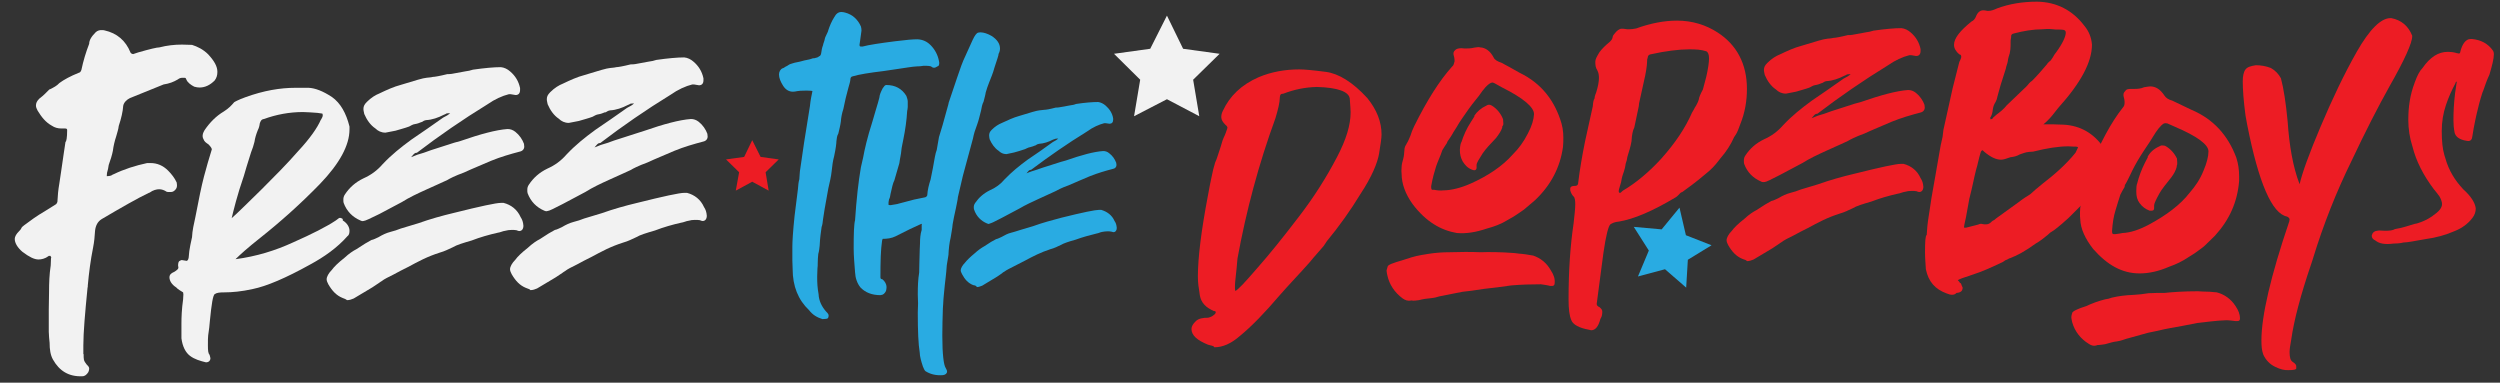 <?xml version="1.0" encoding="utf-8"?>
<!-- Generator: Adobe Illustrator 25.3.1, SVG Export Plug-In . SVG Version: 6.00 Build 0)  -->
<svg version="1.1" id="Слой_1" xmlns="http://www.w3.org/2000/svg" xmlns:xlink="http://www.w3.org/1999/xlink" x="0px" y="0px"
	 viewBox="0 0 897 137.3" style="enable-background:new 0 0 897 137.3;" xml:space="preserve">
<rect x="0" y="0" width="897" height="137.3" fill="#333333" stroke="none"/>
<style type="text/css">
	.st0{display:none;fill:#FFFFFF;stroke:#000000;stroke-miterlimit:10;}
	.st1{display:none;}
	.st2{display:inline;fill:#263654;stroke:#FFFFFF;stroke-width:2;stroke-miterlimit:10;}
	.st3{fill:#F2F2F2;}
	.st4{fill:#29ABE2;}
	.st5{fill:#ED1C24;}
</style>
<path class="st0" d="M545.8,281.6"/>
<path class="st0" d="M485.8,479.6"/>
<g class="st1">
	<path class="st2" d="M1005.6,78.2h-14v-8.4h37.7v8.4h-14v38h-9.8v-38H1005.6z"/>
	<path class="st2" d="M1035.4,69.9h9.7v17.9h18.4V69.9h9.7v46.4h-9.7V96.8H1045v19.5h-9.7L1035.4,69.9L1035.4,69.9z"/>
	<path class="st2" d="M1082.6,69.9h31.7v8.3h-22v10.1h20.7v8.3h-20.7V108h23.3l-1,8.3h-32V69.9z"/>
	<path class="st2" d="M1122.5,69.9h11.6l11.6,34.6l11.9-34.6h11.3v46.4h-8.9v-31l-10.6,30.9h-7.5l-10.7-30.9v30.9h-8.7L1122.5,69.9
		L1122.5,69.9z"/>
	<path class="st2" d="M1178.4,69.9h31.7v8.3h-22v10.1h20.7v8.3h-20.7V108h23.3l-1,8.3h-32V69.9z"/>
</g>
<path class="st3" d="M19,129c-0.9-1.6-1.2-3.6-1.2-6c-0.1-1.2-0.3-2.7-0.3-4v-7.9l0.1-6.3c0-3.1,0.1-6.3,0.6-9.6l0.1-2.5l0.1-0.3
	l-0.3-0.6c-0.6,0-0.7,0-0.7,0.1c-1.2,0.9-2.5,1.2-3.6,1.2c-1.5,0-3.3-0.9-5.7-2.7H8.1c-1.9-1.6-2.8-3.3-2.8-4.6c0-1,0.6-1.9,1.5-2.8
	c0.3-0.3,0.7-0.7,0.9-1.2c0.1-0.3,0.6-0.7,1-1c2.4-1.8,4.6-3.4,7.2-4.9l4-2.5c0.3-0.1,0.6-0.6,0.7-1c0.1-2.2,0.3-4.3,0.7-6.6
	c0.3-2.2,0.9-5.8,1.6-10.9l0.6-4c0.3,0,0.6-1.5,0.6-4.2v0c0-0.3-0.1-0.6-0.7-0.6L22,46.1c-1.2,0-2.4-0.3-3.4-1
	c-2.2-1.2-3.7-3.1-5.1-5.4c-0.3-0.6-0.6-1.2-0.6-1.8c0-0.9,0.3-1.6,1.2-2.5c1.6-1.2,2.7-2.4,3.6-3.3l0.3-0.1
	c1.2-0.6,2.4-1.2,3.3-2.2c1.6-1.2,4-2.5,7-3.7c0.6-0.1,0.7-0.6,0.9-1c0.7-3.3,1.6-6.3,2.8-9.4c0-1.2,0.7-2.5,2.4-4.2
	c0.7-0.6,1.5-0.7,1.9-0.7c0.6,0,0.9,0,1.2,0.1c4.5,1,7.6,3.7,9.3,7.9c0.1,0.3,0.6,0.6,1,0.6l1.8-0.6c4.2-1.2,6.7-1.8,7.6-1.8
	c2.7-0.7,5.4-1,8.1-1l3.6,0.1c1.9,0.6,4,1.6,5.8,3.4c2.2,2.4,3.3,4.3,3.3,6.3c0,1.2-0.3,2.2-1,3.1c-1.6,1.6-3.4,2.5-5.4,2.5
	c-0.6,0-1.2-0.1-1.9-0.3c-1.2-0.6-2.4-1.5-2.8-2.5c-0.1-0.1-0.1-0.3-0.3-0.6c-0.1-0.1-0.6-0.1-1-0.1c-0.6,0-1.2,0.1-1.8,0.6
	c-1.5,0.9-3.1,1.5-5.1,1.8l-12.1,4.9c-1.2,0.6-2.2,1.6-2.4,2.8c-0.1,1.9-0.7,4.5-1.6,7.2c-0.1,1.2-0.6,2.5-0.9,3.7
	c-0.6,1.8-1,3.6-1.2,5.2c-0.3,1.6-0.9,3.4-1.5,5.1c-0.1,0.9-0.3,1.8-0.6,2.8l-0.1,1.2c0.9,0,1.6-0.1,2.2-0.6l0.3-0.1
	c3.7-1.8,7.8-3.1,12-4h1.2c2.4,0,4.5,0.9,6.3,2.7c1.2,1.2,2.4,2.7,3.1,4.3l0.1,0.9c0,0.7-0.1,1.2-0.7,1.8c-0.6,0.6-1,0.7-1.8,0.7
	c-0.6,0-1,0-1.2-0.1c-0.9-0.6-1.8-0.9-2.7-0.9c-0.9,0-2.2,0.3-3.4,1.2l-0.3,0.1c-4,1.9-9.6,5.1-16.9,9.4c-1.5,0.9-2.2,2.4-2.4,4.2
	c-0.1,1.9-0.3,4-0.7,6c-0.9,4.5-1.5,9.1-1.9,13.6c0,0.3,0,0.7-0.1,0.9c-0.9,9.1-1.5,16-1.5,20.6v3.1l0.1,0.1c0,0.7,0,1.5,0.1,1.9
	c0.1,0.7,0.6,1.2,1,1.8c0.6,0.6,0.9,0.9,0.9,1.5c0,0.3-0.1,0.7-0.3,1.2c-0.6,0.9-1.2,1.5-2.2,1.5C24.7,135.2,21.3,133.1,19,129z"/>
<path class="st3" d="M68.2,127.7c-1.6-1.2-2.7-3.3-3.1-6.3v-5.2c0-2.4,0.1-5.2,0.6-8.8l0.1-1.8l-0.1-0.7c-0.9-0.6-1.8-1-2.5-1.8
	c-1.6-1-2.4-2.4-2.4-3.6c0-0.9,0.6-1.5,1.6-1.9c1-0.6,1.6-1,1.6-1.6c0-0.1,0-0.3-0.1-0.6c0-0.9,0.1-1.6,0.6-1.8
	c0.1-0.1,0.6-0.3,0.7-0.3l1.8,0.3c0.1,0,0.6-0.3,0.7-1.2c0.1-1.6,0.3-3.1,0.6-4.5l0.6-2.8c0.1-2.4,0.7-4.9,1.2-7.2
	c1.2-6.3,2.2-11.2,3.1-14.6c0.9-3.3,1.8-6.6,2.8-9.7c0-0.3-0.3-0.9-1.2-1.8c-0.9-0.6-1.5-1-1.8-1.9c-0.1-0.1-0.3-0.6-0.3-1
	c0-0.6,0.1-1.2,0.7-2.2c1.9-2.8,4.2-5.1,6.9-6.7c1.6-1,2.8-2.2,3.7-3.3c0.1-0.1,1.5-0.9,4-1.8c6.6-2.4,12.5-3.4,18.1-3.4h4.6
	c2.4,0.1,5.2,1.2,8.4,3.3c3.1,2.2,5.1,5.8,6.3,10.6v1c0,5.8-3.6,12.3-10.6,19.6c-7,7.2-14.3,13.7-21.5,19.4c-4.3,3.4-7.2,6-8.8,7.6
	c7.5-1,14.3-3.1,20.6-6c7-3.1,12.1-5.7,15.4-7.9l1.2-0.9c0.1,0,0.3,0,0.6,0c0.1,0.1,0.3,0.1,0.6,0.3c0.1,0.1,0.1,0.3,0.1,0.6
	c1.6,1,2.4,2.4,2.4,3.7c0,0.7-0.1,1.5-0.7,1.9c-3.7,4.2-8.4,7.5-13.4,10.2c-8.8,4.9-15.7,7.8-20.6,8.8c-4,0.9-7.5,1.2-10.2,1.2
	c-1.6,0-2.7,0.1-3.4,0.6c-0.7,0.3-1.2,3.6-1.8,9.7c-0.1,1.5-0.3,3.1-0.6,5.1c-0.1,0.7-0.1,1.9-0.1,3.7s0.1,2.8,0.6,3.3
	c0.1,0.6,0.3,0.9,0.3,1.2c0,0.9-0.6,1.5-1.6,1.5C71.8,129.5,69.8,128.9,68.2,127.7z M83,78.4c2.7-2.4,6.3-6,10.9-10.5
	c4.5-4.5,9.1-9.1,13.1-13.7c4.2-4.5,6.9-8.4,8.1-11.2l0.1-0.1c0.3-0.6,0.6-1,0.6-1.5c0-0.1,0-0.3-0.1-0.6c-0.1-0.1-0.6-0.1-1.8-0.3
	c-1.8-0.1-3.6-0.3-5.2-0.3c-4.9,0-9.6,0.9-14,2.5c-0.9,0.1-1.2,0.7-1.5,1.6c-0.1,0.9-0.3,1.6-0.7,2.4c-0.6,1.5-1,2.8-1.2,4.2
	c-0.3,1.2-0.7,2.5-1.2,3.7l-1.6,5.1l-1,3.4c-2.4,6.9-3.7,12.3-4.6,16.1L83,78.4z"/>
<path class="st3" d="M122.9,106.9c-2.2-0.9-3.7-2.5-5.1-4.9c-0.3-0.6-0.6-1.2-0.6-1.8c0-0.9,0.7-2.2,1.9-3.4c0.7-1,2.2-2.5,4.5-4.3
	c1.6-1.5,3.1-2.5,4.3-3.1c2.4-1.6,4.2-2.7,5.4-3.3c0.7-0.1,1.6-0.6,2.5-1c1.5-0.9,2.8-1.5,4.3-1.9c1.2-0.3,2.5-0.7,3.7-1.2l6.3-1.9
	c4.2-1.5,8.5-2.7,12.7-3.7c9.6-2.4,15.2-3.6,16.9-3.6h1c2.7,0.7,4.9,2.4,6.1,5.1c0.6,0.9,0.9,1.8,1,3.1c0,1.2-0.6,1.9-1.5,1.9
	c-0.1,0-0.6-0.1-1-0.3c-0.6-0.1-1-0.1-1.8-0.1c-0.7,0-1.5,0.1-2.2,0.3c-0.9,0.1-1.8,0.6-2.7,0.7c-3.1,0.7-6.3,1.6-9.4,2.8
	c-3.1,0.9-5.4,1.6-6.7,2.4c-1.5,0.7-3.1,1.5-4.6,1.9c-2.2,0.7-4.2,1.5-6.1,2.4c-1.9,0.9-3.7,1.9-5.4,2.8c-1.8,0.9-3.6,1.8-5.2,2.7
	c-1.8,0.9-3.3,1.6-4.3,2.4c-0.1,0.1-0.6,0.3-0.9,0.6l-2.4,1.6l-6.7,4c-0.7,0.3-1.5,0.6-2.4,0.6C124.2,107.4,123.5,107.1,122.9,106.9
	z M129.3,79.1c-2.8-1.2-4.9-3.3-6-6.3c-0.1-0.3-0.1-0.7-0.1-1.2c0-0.6,0.1-1.2,0.6-1.9c1.6-2.4,3.7-4.3,6.6-5.7
	c2.7-1.2,4.9-2.8,6.9-5.1c3.1-3.3,6.6-6.1,10.3-8.8c3.7-2.5,7.6-5.2,11.4-7.9c1.2-0.6,1.9-1,2.5-1.6c-0.9,0-1.5,0.1-1.6,0.3
	c-0.3,0.1-0.6,0.3-0.7,0.3c-1.9,1-4.2,1.8-6.3,1.9c-0.6,0.1-1,0.3-1.6,0.7h-0.1c-0.7,0.3-1.5,0.6-2.2,0.7c-0.9,0.1-1.6,0.6-2.2,0.9
	c-1.6,0.6-3.3,1-4.9,1.5l-3.6,0.7c-1.5,0-2.7-0.6-3.6-1.5c-1.8-1.2-3.1-3.1-4-5.2c-0.1-0.6-0.3-1.2-0.3-1.8c0-0.9,0.3-1.6,1.2-2.5
	c1.6-1.6,3.1-2.5,4.6-3.1c2.5-1.2,5.1-2.4,7.8-3.1c4.9-1.5,7.8-2.4,9.1-2.5c0.7-0.1,1.5-0.1,2.2-0.3c0.6,0,2.4-0.3,5.2-1
	c0.6,0,1,0,1.6-0.1l4.9-0.9c0.9-0.1,1.8-0.3,2.7-0.6c4.2-0.6,7.6-0.9,10-0.9c1.2,0.1,2.4,0.7,3.3,1.5c1.9,1.6,3.1,3.6,3.6,6v0.7
	c0,1.2-0.6,1.8-1.6,1.8l-1.8-0.3h-0.6c-2.4,0.6-5.1,1.8-7.8,3.7c-8.8,5.4-17.2,11.2-25.2,17.3l-0.6,0.1c-0.6,0.3-0.9,0.9-1.5,1.5
	c1.6-0.7,3.1-1.2,4.6-1.6l2.5-0.9l8.4-2.7l2.2-0.6c7.2-2.5,12.8-4,16.9-4.3c1,0,1.9,0.3,2.8,1c1.5,1.2,2.5,2.7,3.1,4.3l0.1,1
	c0,0.9-0.6,1.6-1.6,1.8c-3.4,0.9-6.9,1.9-10.3,3.3c-3.4,1.5-6.7,2.8-9.7,4.2c-3.3,1.2-5.2,2.2-6,2.7c-1.8,0.9-4.3,1.9-7.5,3.4
	c-3.3,1.5-6.1,2.8-8.8,4.5l-8.1,4.3c-3.3,1.6-5.1,2.5-5.7,2.5C130,79.4,129.7,79.3,129.3,79.1z"/>
<path class="st3" d="M188.7,103.3c-2.2-0.9-3.7-2.5-5.1-4.9c-0.3-0.6-0.6-1.2-0.6-1.8c0-0.9,0.7-2.2,1.9-3.4c0.7-1,2.2-2.5,4.5-4.3
	c1.6-1.5,3.1-2.5,4.3-3.1c2.4-1.6,4.2-2.7,5.4-3.3c0.7-0.1,1.6-0.6,2.5-1c1.5-0.9,2.8-1.5,4.3-1.9c1.2-0.3,2.5-0.7,3.7-1.2l6.3-1.9
	c4.2-1.5,8.5-2.7,12.7-3.7c9.6-2.4,15.2-3.6,16.9-3.6h1c2.7,0.7,4.9,2.4,6.1,5.1c0.6,0.9,0.9,1.8,1,3.1c0,1.2-0.6,1.9-1.5,1.9
	c-0.1,0-0.6-0.1-1-0.3c-0.6-0.1-1-0.1-1.8-0.1s-1.5,0.1-2.2,0.3c-0.9,0.1-1.8,0.6-2.7,0.7c-3.1,0.7-6.3,1.6-9.4,2.8
	c-3.1,0.9-5.4,1.6-6.7,2.4c-1.5,0.7-3.1,1.5-4.6,1.9c-2.2,0.7-4.2,1.5-6.1,2.4s-3.7,1.9-5.4,2.8c-1.8,0.9-3.6,1.8-5.2,2.7
	c-1.8,0.9-3.3,1.6-4.3,2.4c-0.1,0.1-0.6,0.3-0.9,0.6l-2.4,1.6l-6.7,4c-0.7,0.3-1.5,0.6-2.4,0.6C190.2,103.8,189.5,103.6,188.7,103.3
	z M195.3,75.6c-2.8-1.2-4.9-3.3-6-6.3c-0.1-0.3-0.1-0.7-0.1-1.2c0-0.6,0.1-1.2,0.6-1.9c1.6-2.4,3.7-4.3,6.6-5.7
	c2.7-1.2,4.9-2.8,6.9-5.1c3.1-3.3,6.6-6.1,10.3-8.8c3.7-2.5,7.6-5.2,11.4-7.9c1.2-0.6,1.9-1,2.5-1.6c-0.9,0-1.5,0.1-1.6,0.3
	c-0.3,0.1-0.6,0.3-0.7,0.3c-1.9,1-4.2,1.8-6.3,1.9c-0.6,0.1-1,0.3-1.6,0.7H217c-0.7,0.3-1.5,0.6-2.2,0.7c-0.9,0.1-1.6,0.6-2.2,0.9
	c-1.6,0.6-3.3,1-4.9,1.5l-3.6,0.7c-1.5,0-2.7-0.6-3.6-1.5c-1.8-1.2-3.1-3.1-4-5.2c-0.1-0.6-0.3-1.2-0.3-1.8c0-0.9,0.3-1.6,1.2-2.5
	c1.6-1.6,3.1-2.5,4.6-3.1c2.5-1.2,5.1-2.4,7.8-3.1c4.9-1.5,7.8-2.4,9.1-2.5c0.7-0.1,1.5-0.1,2.2-0.3c0.6,0,2.4-0.3,5.2-1
	c0.6,0,1,0,1.6-0.1l4.9-0.9c0.9-0.1,1.8-0.3,2.7-0.6c4.2-0.6,7.6-0.9,10-0.9c1.2,0.1,2.4,0.7,3.3,1.5c1.9,1.6,3.1,3.6,3.6,6v0.7
	c0,1.2-0.6,1.8-1.6,1.8l-1.8-0.3h-0.6c-2.4,0.6-5.1,1.8-7.8,3.7c-8.8,5.4-17.2,11.2-25.2,17.3l-0.6,0.1c-0.6,0.3-0.9,0.9-1.5,1.5
	c1.6-0.7,3.1-1.2,4.6-1.6l2.5-0.9l8.4-2.7L231,47c7.2-2.5,12.8-4,16.9-4.3c1,0,1.9,0.3,2.8,1c1.5,1.2,2.5,2.7,3.1,4.3l0.1,1
	c0,0.9-0.6,1.6-1.6,1.8c-3.4,0.9-6.9,1.9-10.3,3.3c-3.4,1.5-6.7,2.8-9.7,4.2c-3.3,1.2-5.2,2.2-6,2.7c-1.8,0.9-4.3,1.9-7.5,3.4
	c-3.3,1.5-6.1,2.8-8.8,4.5l-8.1,4.3c-3.1,1.6-4.9,2.5-5.4,2.5C195.9,75.9,195.6,75.7,195.3,75.6z"/>
<path class="st4" d="M295.1,114.5c-1.9-0.6-3.5-1.5-4.8-3.2c-3.9-3.7-5.9-8.6-5.9-14.8l-0.1-3v-5c0-1.8,0.2-5.4,0.8-11.1l1.2-9.6
	c0.1-1.3,0.2-2.5,0.5-3.5c0.1-0.9,0.1-2,0.2-2.8l1.5-10.3l2.1-13.1c0.2-2.1,0.6-4,0.9-5.4c0-0.1-0.7-0.2-2.2-0.2
	c-1.8,0-2.8,0.1-3.3,0.2c-0.5,0.1-0.9,0.2-1.5,0.2c-1.4,0-2.6-0.7-3.5-2.1c-0.9-1.4-1.5-2.8-1.5-4.1c0-0.9,0.5-1.9,1.3-2.2
	c0.5-0.1,0.8-0.5,1.3-0.7s0.9-0.6,1.4-0.8c0.5-0.1,1.3-0.5,2.6-0.7c1.2-0.2,2.2-0.6,3.4-0.8c1.2-0.2,1.9-0.5,2.2-0.6
	c0.5,0,0.7,0,0.8-0.1c0.6-0.1,0.9-0.2,1.4-0.6c0.5-0.1,0.7-0.7,0.8-1.5c0.1-0.7,0.2-1.5,0.6-2.5c0.1-0.7,0.5-1.4,0.6-2.1
	c0.1-0.7,0.5-1.3,0.7-1.8c0.2-0.5,0.5-0.9,0.6-1.5c0.5-1.5,1.2-3.2,2.1-4.6c0.7-1.3,1.5-1.9,2.6-1.9c0.5,0,0.8,0.1,1.3,0.2
	c2.7,0.7,4.6,2.5,5.7,5c0.1,0.5,0.2,0.8,0.2,1.4V11c-0.5,3.3-0.6,4.8-0.7,5v0.1c0,0.5,0.1,0.6,0.6,0.6h0.5c2.2-0.6,6.2-1.2,11.7-1.9
	c3.9-0.5,6.4-0.7,8-0.7c1.9,0.1,3.4,0.8,4.7,2.1c1.5,1.5,2.6,3.5,3,5.7l0.1,0.6c0,0.7-0.1,1.2-0.6,1.3c-0.5,0.2-0.7,0.5-1.2,0.5
	s-0.7-0.1-1.2-0.5c-0.5-0.1-0.9-0.2-1.8-0.2c-0.6,0-1.2,0-1.5,0.1c-0.5,0.1-0.9,0.1-1.4,0.1c-2.2,0.1-4.6,0.6-6.9,0.9l-5.4,0.8
	c-5,0.6-8.8,1.2-11.1,1.9c-0.6,0.1-0.8,0.6-0.8,1.3c-0.1,0.9-0.5,2-0.7,2.8c-0.7,2.5-1.3,5-1.8,7.6c-0.5,1.5-0.8,3-0.9,4.5
	c-0.2,1.5-0.6,3-0.9,4.3c-0.5,0.8-0.6,1.9-0.7,2.8c0,0.7-0.2,2.5-0.8,5.3c-0.5,1.8-0.7,3.5-0.9,5.4c-0.2,2-0.7,4-1.2,6.2
	c-1.2,6.4-1.8,10.2-1.9,11.1c-0.1,0.9-0.2,2-0.5,2.7c-0.2,1.5-0.6,3.9-0.7,6.7c-0.1,0.9-0.2,2-0.5,3c-0.1,0.9-0.2,2.1-0.2,3.3
	c0,0.7,0,1.3-0.1,1.9l-0.1,3c0,2.1,0.1,4.1,0.5,6.2c0.1,2.5,1.2,4.6,2.8,6.4c0.6,0.6,0.8,0.9,0.8,1.3c0,0.7-0.2,1.2-0.9,1.2
	L295.1,114.5z"/>
<path class="st4" d="M332.1,133.2c-0.2-0.1-0.6-0.7-0.8-1.4c-0.1,0-0.1,0-0.1-0.1c-0.7-2.1-1.2-3.9-1.2-5.2c-0.5-3-0.7-7.7-0.7-14.4
	l0.1-3.2l-0.1-3.2c0-3,0.1-5.6,0.5-7.9c0-1.5,0.1-4.3,0.2-8.3l0.1-2.2c0-1.5,0.1-3.3,0.6-4.8v-1.9l0.1-0.2l-0.2-0.1l-0.2,0.1
	l-3.9,1.8l-5.2,2.6c-1.4,0.7-3,0.9-4.6,0.9l-0.2,0.6c-0.5,3.3-0.6,7.6-0.6,13.1c0,0.5,0.1,0.7,0.6,0.8h0.1c0.9,0.7,1.5,1.8,1.5,2.8
	c0,0.5-0.1,0.9-0.2,1.4c-0.5,0.9-0.9,1.4-2,1.5c-3,0-5.4-0.9-7.2-2.8c-1.2-1.5-1.8-3.4-1.9-5.4c-0.2-2.8-0.5-5.7-0.5-8.6
	c0-5.3,0.1-8.6,0.5-10.1c0.5-7.6,1.2-13.8,2.1-19l0.8-3.5c0.5-2.8,1.5-7.2,3.3-12.8c0.9-3.3,1.9-6.2,2.5-8.6
	c0.1-1.2,0.6-2.2,1.2-3.4c0.5-0.7,0.8-1.2,1.3-1.2c3.2,0,5.6,1.3,7.2,3.9c0.2,0.7,0.5,1.3,0.5,2s0,1.4,0,2c-0.1,0.7-0.1,1.2-0.2,1.4
	c-0.2,3.4-0.7,6.9-1.4,10.3c-0.2,1.3-0.6,2.6-0.7,3.9c-0.1,1.4-0.5,2.8-0.7,4.5l-1.8,6.2c-0.5,0.9-0.9,2.7-1.4,5
	c-0.1,0.7-0.2,1.3-0.5,1.8c-0.1,0.6-0.2,0.9-0.2,1.2s0,0.6,0,0.7s0.1,0.2,0.5,0.2c0.2,0,0.6,0,0.9-0.1c0.5-0.1,0.7-0.1,1.2-0.2
	c0.5-0.1,0.7-0.1,0.9-0.2l5.7-1.5l3.9-0.8c0.5-0.1,0.7-0.5,0.8-0.7c0.1-1.9,0.6-3.9,1.2-5.7l0.8-4c0.6-3.3,0.9-5.4,1.4-6.6l0.8-4.6
	l1.3-4.3c1.2-4.5,1.9-6.7,2-7.2c0.1-0.2,0.1-0.6,0.2-0.9l3-8.9l1.5-4.3l0.7-1.8l3.4-7.5c0.7-1.5,1.4-2.5,2-2.6l0.7-0.1
	c1.3,0,2.7,0.5,4.1,1.3c2,1.3,3,2.8,3,4.5c0,0.5-0.1,1.2-0.5,1.9c0,0.6-0.6,2.2-1.5,5c-0.5,1.9-1.2,3.5-1.9,5.3
	c-0.5,1.2-0.8,2.2-1.2,3.5c-0.2,1.3-0.6,2.5-0.8,3.4c-0.5,0.9-0.7,2.1-0.9,3.2c-0.5,1.8-0.8,3.4-1.4,5c-0.7,1.8-1.2,3.4-1.5,5
	L345.5,63l-1.8,7.7c-0.1,1.3-0.5,2.6-0.7,3.9c-0.6,2.5-0.9,4.3-1.2,5.9c-0.1,1.5-0.5,3.2-0.7,4.7c-0.5,2.1-0.7,4.1-0.8,6.3l-0.6,3.7
	c-0.2,3.3-0.6,5.7-0.7,7c-0.2,2.2-0.5,4.6-0.6,7l-0.1,1.5c-0.1,3.3-0.2,6.4-0.2,9.7c0,6.7,0.5,10.6,1.2,11.6
	c0.2,0.5,0.5,0.8,0.5,1.3c0,0.7-0.6,1.2-1.5,1.3C335.7,134.8,333.7,134.2,332.1,133.2z"/>
<path class="st4" d="M349.2,102.3c-1.8-0.7-3-2-4-3.9c-0.2-0.5-0.5-0.9-0.5-1.4c0-0.7,0.6-1.8,1.5-2.7c0.6-0.8,1.8-2,3.5-3.4
	c1.3-1.2,2.5-2,3.4-2.5c1.9-1.3,3.3-2.1,4.3-2.6c0.6-0.1,1.3-0.5,2-0.8c1.2-0.7,2.2-1.2,3.4-1.5c0.9-0.2,2-0.6,3-0.9l5-1.5
	c3.3-1.2,6.7-2.1,10.1-3c7.6-1.9,12.1-2.8,13.4-2.8h0.8c2.1,0.6,3.9,1.9,4.8,4c0.5,0.7,0.7,1.4,0.8,2.5c0,0.9-0.5,1.5-1.2,1.5
	c-0.1,0-0.5-0.1-0.8-0.2c-0.5-0.1-0.8-0.1-1.4-0.1s-1.2,0.1-1.8,0.2c-0.7,0.1-1.4,0.5-2.1,0.6c-2.5,0.6-5,1.3-7.5,2.2
	c-2.5,0.7-4.3,1.3-5.3,1.9c-1.2,0.6-2.5,1.2-3.7,1.5c-1.8,0.6-3.3,1.2-4.8,1.9c-1.5,0.7-3,1.5-4.3,2.2c-1.4,0.7-2.8,1.4-4.1,2.1
	c-1.4,0.7-2.6,1.3-3.4,1.9c-0.1,0.1-0.5,0.2-0.7,0.5l-1.9,1.3l-5.3,3.2c-0.6,0.2-1.2,0.5-1.9,0.5
	C350.3,102.5,349.8,102.4,349.2,102.3z M354.2,80.2c-2.2-0.9-3.9-2.6-4.7-5c-0.1-0.2-0.1-0.6-0.1-0.9c0-0.5,0.1-0.9,0.5-1.5
	c1.3-1.9,3-3.4,5.2-4.5c2.1-0.9,3.9-2.2,5.4-4c2.5-2.6,5.2-4.8,8.2-7c3-2,6-4.1,9-6.3c0.9-0.5,1.5-0.8,2-1.3c-0.7,0-1.2,0.1-1.3,0.2
	c-0.2,0.1-0.5,0.2-0.6,0.2c-1.5,0.8-3.3,1.4-5,1.5c-0.5,0.1-0.8,0.2-1.3,0.6h-0.1c-0.6,0.2-1.2,0.5-1.8,0.6
	c-0.7,0.1-1.3,0.5-1.8,0.7c-1.3,0.5-2.6,0.8-3.9,1.2l-2.8,0.6c-1.2,0-2.1-0.5-2.8-1.2c-1.4-0.9-2.5-2.5-3.2-4.1
	c-0.1-0.5-0.2-0.9-0.2-1.4c0-0.7,0.2-1.3,0.9-2c1.3-1.3,2.5-2,3.7-2.5c2-0.9,4-1.9,6.2-2.5c3.9-1.2,6.2-1.9,7.2-2
	c0.6-0.1,1.2-0.1,1.8-0.2c0.5,0,1.9-0.2,4.1-0.8c0.5,0,0.8,0,1.3-0.1l3.9-0.7c0.7-0.1,1.4-0.2,2.1-0.5c3.3-0.5,6-0.7,7.9-0.7
	c0.9,0.1,1.9,0.6,2.6,1.2c1.5,1.3,2.5,2.8,2.8,4.7V43c0,0.9-0.5,1.4-1.3,1.4l-1.4-0.2h-0.5c-1.9,0.5-4,1.4-6.2,3
	c-7,4.3-13.6,8.9-20,13.7l-0.5,0.1c-0.5,0.2-0.7,0.7-1.2,1.2c1.3-0.6,2.5-0.9,3.7-1.3l2-0.7l6.6-2.1l1.8-0.5
	c5.7-2,10.2-3.2,13.4-3.4c0.8,0,1.5,0.2,2.2,0.8c1.2,0.9,2,2.1,2.5,3.4l0.1,0.8c0,0.7-0.5,1.3-1.3,1.4c-2.7,0.7-5.4,1.5-8.2,2.6
	c-2.7,1.2-5.3,2.2-7.7,3.3c-2.6,0.9-4.1,1.8-4.7,2.1c-1.4,0.7-3.4,1.5-5.9,2.7c-2.6,1.2-4.8,2.2-7,3.5l-6.4,3.4
	c-2.5,1.3-3.9,2-4.3,2C354.8,80.5,354.6,80.3,354.2,80.2z"/>
<path class="st5" d="M433.5,123.7c-4-1.6-6-3.4-6-5.7c0-0.9,0.6-1.9,1.6-2.8c0.9-0.9,2.4-1.2,4.3-1.2c0.1,0,0.6-0.1,1-0.3
	c0.3-0.1,0.7-0.3,1-0.6c0.3-0.1,0.6-0.6,0.7-0.7l0.1-0.1c0-0.1,0-0.3-0.1-0.6c-0.1-0.1-0.3-0.1-0.6-0.1c-1.2-0.6-2.4-1.2-3.3-2.2
	c-0.9-0.9-1.6-2.2-1.8-4.2c-0.3-1.8-0.6-3.7-0.6-6c0-6.7,1.2-16.4,3.6-29c1-5.7,1.8-8.7,1.9-9.4l0.7-2.5c0.6-1.2,1-2.8,1.6-4.5
	c0.6-1.6,0.9-3.3,1.5-4.5c0.6-1.2,0.9-2.2,1-2.5c0.1-0.3,0.3-0.7,0.3-1c0-0.1-0.1-0.6-0.7-1c-0.9-0.9-1.5-1.8-1.5-2.7
	c0-0.7,0.1-1.5,0.6-2.4c2.4-5.2,6.6-9.3,12.8-12c4.5-1.9,9.4-2.8,14.6-2.8c1.8,0,5.1,0.3,9.6,0.9c4.5,0.6,9.6,3.7,14.8,9.4
	c3.4,4.2,5.1,8.5,5.1,13.1c0,1-0.3,3.4-0.9,6.9c-0.6,3.4-2.7,8.4-6.6,14.3c-3.7,6.1-7.8,11.8-12.1,17l-1.2,1.8
	c-1.6,1.9-3.3,3.7-4.9,5.7c-3.7,4.2-7.5,8.1-10.9,12c-5.2,6.1-10,11.1-14.3,14.6c-3.1,2.7-6.1,4-9.1,4
	C435.6,124.1,434.6,124,433.5,123.7z M451.1,96.2c4.5-5.1,9.4-11.2,14.9-18.4c5.4-7,10-14.3,13.7-21.4c3.3-6.3,4.9-11.5,4.9-16.1
	c0-0.6-0.1-2.2-0.3-4.9c-0.3-2.5-4.3-4-11.8-4.2c-4.2,0.1-8.1,0.9-12,2.4c-0.6,0.1-0.9,0.1-1,0.3c-0.1,0.1-0.3,0.6-0.3,1
	c0,1.8-0.6,4.3-1.6,7.6c-6,16.4-10.5,33.3-13.6,50.3l-0.3,3.4c-0.3,3.1-0.6,5.2-0.6,6.3c0,0.9,0,1.5,0.1,1.9
	C444.1,104.1,446.7,101.3,451.1,96.2z"/>
<path class="st5" d="M503.3,107.1c-3-2.2-4.8-5.1-5.5-8.2c-0.1-0.6-0.3-1.3-0.3-1.8c0-0.3,0.3-0.9,0.4-1.5c0.1-0.6,2.1-1.3,5.2-2.2
	c2.1-0.7,4.5-1.5,6.9-1.9c0.9-0.1,1.6-0.3,2.4-0.4c2.5-0.4,5.1-0.6,7.8-0.6c1.8,0,3.6-0.1,5.4-0.1c1.8,0,3.6,0,5.7,0.1
	c2.8-0.1,6.9-0.1,12.1,0.3L545,91c1.6,0.1,3.4,0.4,5.1,0.7c2.7,0.9,4.9,2.7,6.4,5.4c1,1.5,1.5,3,1.3,4.6c0,0.6-0.4,0.9-0.9,0.9h-0.7
	c-1-0.3-2.1-0.4-3.3-0.6c-3.4,0-7,0.1-10.6,0.4l-5.1,0.7c-3.1,0.3-6,0.7-9.1,1.2l-3.4,0.4l-8.1,1.6c-0.9,0.3-2.1,0.6-3.3,0.7
	c-1.3,0.1-2.7,0.3-4.2,0.7c-0.9,0.1-1.8,0.3-2.7,0.1C505.1,108.1,504.2,107.7,503.3,107.1z M506.9,73.3c-2.7-3.7-4-7.5-4-10.9
	c-0.1-0.6-0.1-1.3,0-2.5c0-0.9,0.3-1.9,0.6-3s0.3-2.1,0.4-3c0-0.9,0.3-1.6,0.7-2.1v-0.1c0.6-0.9,1-1.9,1.5-3.1
	c0.3-1,0.7-2.1,1.3-3.3c4.6-9.3,9.1-16.4,13.6-21.4c0.6-0.4,0.7-1.2,0.9-1.9c0-0.3,0-0.7-0.1-1.3c-0.1-0.6-0.3-0.9-0.3-1.5
	c0-0.6,0.3-0.9,0.7-1.3c0.4-0.4,1.2-0.6,2.2-0.6l1.2,0.1c1,0,2.2,0,3.3-0.3c0.9-0.1,1.6-0.3,2.2-0.1c1.9,0.1,3.6,1.3,4.8,3.6
	c0.4,0.9,1.5,1.5,2.8,1.9c1.2,0.6,3.3,1.8,6.7,3.7c7.6,3.7,12.5,9.9,14.9,18.2c0.6,2.2,0.7,4.3,0.6,6.7l-0.1,1.6
	c-1,7.3-4.3,13.7-10,19.1l-4,3.4c-1.2,0.9-2.4,1.6-3.7,2.5l-2.1,1.2c-2.4,1.5-4.9,2.4-7.5,3.1c-3.9,1.3-7.3,1.9-10.8,1.6
	C516.9,82.6,511.6,79.5,506.9,73.3z M517.9,68.3c2.8,0,6.3-0.9,9.7-2.4c6.3-2.8,11.5-6.3,15.2-10.5c2.1-2.1,3.9-4.5,5.4-7.5
	c1.5-2.8,2.1-5.1,2.2-6.9c0.1-2.4-3.6-5.7-11.4-9.6l-2.7-1.5l-0.7-0.3l-0.6,0.1c-1.3,0.6-2.7,2.2-4.3,4.6l-1.2,1.5
	c-1.8,2.2-3.4,4.5-4.9,6.7l-1,1.5c-0.7,1.2-1.3,2.2-2.1,3.4c-0.6,1.2-1.5,2.4-2.1,3.3l-0.3,0.7c-0.6,0.9-1.2,1.8-1.6,2.5
	c-0.6,1.9-1.5,3.7-2.2,5.7c-0.6,1.9-1.3,4.3-1.8,7.2c0,0.9,0.1,1.3,0.4,1.3h0.7C516.1,68.4,517,68.4,517.9,68.3z M528.2,60.9
	c-1.6-0.6-2.5-1.6-3.4-3c-0.7-1.3-1-2.5-1-4.2c0.1-1.5,0.3-2.4,0.6-2.8c0.7-2.2,1.8-4.8,3.4-7.2l1.2-1.9v-0.3c1-1.5,2.4-2.7,4.3-3.6
	c0.1-0.1,0.3-0.1,0.6-0.3c0.1,0,0.6,0,0.7,0l0.7,0.3c1.9,1.2,3.3,3,4,4.9l0.1,1.5c0,0.3,0,0.7-0.3,0.9c-0.1,0.1-0.1,0.3-0.1,0.6
	c-0.4,1.2-1.2,2.4-2.2,3.7c-2.1,2.2-3.7,3.9-4.8,5.5c-1.3,2.1-2.2,3.4-2.2,4.2v1c0,0.6-0.4,0.9-0.9,0.9L528.2,60.9z"/>
<path class="st5" d="M570.1,118.3c-3.4-0.6-5.7-1.8-6.3-3.4c-0.7-1.6-1-4-1-7.5c0-10.2,0.6-19.1,1.8-27.2c0.3-2.8,0.6-5.2,0.6-6.9
	c0-1.2-0.1-2.4-0.6-2.8c-0.6-0.6-0.9-1.2-1.2-2.2v-0.6c0-0.7,0.6-1,1.6-1c0.6,0,1-0.1,1.2-0.7c0.6-5.1,1.5-10.2,2.5-15.2l2.8-12.7
	c0.1-1.5,0.3-2.4,0.6-2.7c0-0.3,0.1-1,0.6-2.2c0.7-2.2,1-4,1-5.2c0-0.9-0.1-1.9-0.6-2.8c-0.6-0.9-0.7-1.8-0.7-3.1
	c0-0.9,0.6-1.9,1.5-3.4c0.9-1.2,2.2-2.5,3.7-3.7c0.6-0.6,0.9-1,1-1.6s0.3-0.9,0.6-1.2c0.9-1.2,1.8-1.9,2.7-1.9c0.3,0,0.7,0,1.2,0.1
	c0.3,0.1,0.9,0.1,1.5,0.1c0.7,0,1.6-0.1,2.5-0.3c5.2-1.9,10.2-2.8,14.6-2.8c5.4,0,10.3,1.5,14.5,4.2c7,4.5,10.6,11.4,10.6,20.3
	c0,4.3-0.7,8.5-2.4,12.7c-0.6,1.6-1,2.8-1.6,3.7l-0.6,0.9c-1.2,2.7-2.8,5.2-4.9,7.6l-0.7,0.9c-1.2,1.6-2.8,3.3-4.5,4.6
	c-3.6,3.1-6.6,5.2-8.5,6.6c-0.6,0.1-0.9,0.6-1.2,0.9c-0.3,0.3-0.7,0.7-1,0.9c-8.5,5.1-15.2,7.9-20.5,8.8c-1.5,0.1-2.5,0.6-3.1,1
	c-0.7,0.6-1.6,4-2.5,10.3l-2.4,18.2c0,0.6,0.3,0.9,1,1.2c0.7,0.6,1,1,1,1.6c0,0.3,0,0.7-0.1,1.2c-0.1,0.6-0.3,0.9-0.6,1.5
	c-0.7,2.7-1.8,4-3.3,4L570.1,118.3z M582.3,68.4c4.6-2.7,9.3-6.6,13.7-11.4c5.1-5.7,8.7-11.1,11.1-16.6c0.3-0.6,0.6-0.9,0.7-1.2
	c0.1-0.1,0.3-0.7,0.7-1.2c0.3-0.6,0.7-1.2,1-2.2c0.1-0.9,0.7-2.2,1.5-3.7l1.2-4.5c0.7-3.1,1-5.2,1-6.7c0-1.2-0.3-2.2-1-2.5
	c-1.8-0.6-3.7-0.7-6.1-0.7c-3.7,0-8.5,0.6-13.9,1.8c-0.6,0.1-0.9,0.6-0.9,0.7c-0.1,0.3-0.1,0.7-0.3,1.2c0,0.9-0.1,2.8-0.7,5.7
	l-2.2,10l-0.1,1l-1.6,7.6c-0.6,1.2-0.9,2.8-1,4.9c-0.3,1.9-0.9,3.7-1.5,5.7c-0.1,0.9-0.3,1.6-0.6,2.4c-0.1,0.9-0.3,1.8-0.6,2.7
	c-0.3,0.9-0.7,1.9-0.9,3.1c-0.1,1-0.6,2.2-0.9,3.4l-0.1,0.6c0,0.6,0.1,0.7,0.6,0.7L582.3,68.4z"/>
<path class="st5" d="M625.2,92.9c-2.2-0.9-3.7-2.5-5.1-4.9c-0.3-0.6-0.6-1.2-0.6-1.8c0-0.9,0.7-2.2,1.9-3.4c0.7-1,2.2-2.5,4.5-4.3
	c1.6-1.5,3.1-2.5,4.3-3.1c2.4-1.6,4.2-2.7,5.4-3.3c0.7-0.1,1.6-0.6,2.5-1c1.5-0.9,2.8-1.5,4.3-1.9c1.2-0.3,2.5-0.7,3.7-1.2l6.3-1.9
	c4.2-1.5,8.5-2.7,12.7-3.7c9.6-2.4,15.2-3.6,16.9-3.6h1c2.7,0.7,4.9,2.4,6.1,5.1c0.6,0.9,0.9,1.8,1,3.1c0,1.2-0.6,1.9-1.5,1.9
	c-0.1,0-0.6-0.1-1-0.3c-0.6-0.1-1-0.1-1.8-0.1s-1.5,0.1-2.2,0.3c-0.9,0.1-1.8,0.6-2.7,0.7c-3.1,0.7-6.3,1.6-9.4,2.8
	c-3.1,0.9-5.4,1.6-6.7,2.4c-1.5,0.7-3.1,1.5-4.6,1.9c-2.2,0.7-4.2,1.5-6.1,2.4s-3.7,1.9-5.4,2.8c-1.8,0.9-3.6,1.8-5.2,2.7
	c-1.8,0.9-3.3,1.6-4.3,2.4c-0.1,0.1-0.6,0.3-0.9,0.6l-2.4,1.6l-6.7,4c-0.7,0.3-1.5,0.6-2.4,0.6C626.7,93.4,625.9,93.1,625.2,92.9z
	 M631.8,65.1c-2.8-1.2-4.9-3.3-6-6.3c-0.1-0.3-0.1-0.7-0.1-1.2c0-0.6,0.1-1.2,0.6-1.9c1.6-2.4,3.7-4.3,6.6-5.7
	c2.7-1.2,4.9-2.8,6.9-5.1c3.1-3.3,6.6-6.1,10.3-8.8c3.7-2.5,7.6-5.2,11.4-7.9c1.2-0.6,1.9-1,2.5-1.6c-0.9,0-1.5,0.1-1.6,0.3
	c-0.3,0.1-0.6,0.3-0.7,0.3c-1.9,1-4.2,1.8-6.3,1.9c-0.6,0.1-1,0.3-1.6,0.7h-0.1c-0.7,0.3-1.5,0.6-2.2,0.7c-0.9,0.1-1.6,0.6-2.2,0.9
	c-1.6,0.6-3.3,1-4.9,1.5l-3.6,0.7c-1.5,0-2.7-0.6-3.6-1.5c-1.8-1.2-3.1-3.1-4-5.2c-0.1-0.6-0.3-1.2-0.3-1.8c0-0.9,0.3-1.6,1.2-2.5
	c1.6-1.6,3.1-2.5,4.6-3.1c2.5-1.2,5.1-2.4,7.8-3.1c4.9-1.5,7.8-2.4,9.1-2.5c0.7-0.1,1.5-0.1,2.2-0.3c0.6,0,2.4-0.3,5.2-1
	c0.6,0,1,0,1.6-0.1l4.9-0.9c0.9-0.1,1.8-0.3,2.7-0.6c4.2-0.6,7.6-0.9,10-0.9c1.2,0.1,2.4,0.7,3.3,1.5c1.9,1.6,3.1,3.6,3.6,6v0.7
	c0,1.2-0.6,1.8-1.6,1.8l-1.8-0.3h-0.6c-2.4,0.6-5.1,1.8-7.8,3.7c-8.8,5.4-17.2,11.2-25.2,17.3l-0.6,0.1c-0.6,0.3-0.9,0.9-1.5,1.5
	c1.6-0.7,3.1-1.2,4.6-1.6l2.5-0.9l8.4-2.7l2.2-0.6c7.2-2.5,12.8-4,16.9-4.3c1,0,1.9,0.3,2.8,1c1.5,1.2,2.5,2.7,3.1,4.3l0.1,1
	c0,0.9-0.6,1.6-1.6,1.8c-3.4,0.9-6.9,1.9-10.3,3.3c-3.4,1.5-6.7,2.8-9.7,4.2c-3.3,1.2-5.2,2.2-6,2.7c-1.8,0.9-4.3,1.9-7.5,3.4
	c-3.3,1.5-6.1,2.8-8.8,4.5l-8.1,4.3c-3.1,1.6-4.9,2.5-5.4,2.5C632.5,65.4,632.1,65.3,631.8,65.1z"/>
<path class="st5" d="M698.5,105.3c-4.2-1.5-6.6-4.3-7.5-8.7c-0.1-1.9-0.3-4-0.3-6c0-3.7,0.1-6,0.6-6.3c0.1-1.9,0.3-4.2,0.7-6.6
	c0.3-2.2,0.7-4.3,1-6.6l1.6-9.1l1.2-6.9c0.3-1.9,0.7-4,1.2-6l0.3-2.5l3.3-14.9l2.2-8.7c0.1-0.6,0.3-1,0.6-1.6
	c0.1-0.3,0.3-0.7,0.3-0.9c0-0.6-0.1-0.9-0.7-1c-1.2-1-1.9-2.2-1.9-3.4c0-2.4,2.2-5.1,6.3-8.4c0.7-0.3,1.2-0.9,1.5-1.6
	c0.6-1.6,1.5-2.4,2.7-2.4c0.1,0,0.6,0,0.9,0.1c0.3,0.1,0.7,0.1,1,0.1c0.9,0,1.8-0.3,3.1-0.9c4.3-1.6,9.1-2.4,14.3-2.4
	c7,0.1,12.8,3.1,17,8.7c1.6,1.9,2.5,4.2,2.7,6.7c0,6.3-4,13.7-12,22.6l-1.2,1.5c-1.2,1.6-2.5,3.1-4.2,4.5c2.7,0,4.6,0,6,0.1
	c6.1,0,11.1,2.4,14.8,7.2c1.5,1.9,2.2,4,2.2,6.3c0,1.2-0.3,2.7-0.9,4.2l-0.6,1c-0.9,1.6-1.8,3.3-3.1,4.6l-1.2,1.6
	c-1.2,1.6-2.8,3.3-4.5,4.9l-3.7,3.7c-3.4,3.1-5.4,4.6-6,4.9c-0.6,0.3-0.9,0.7-1.5,1.2c-1.2,1-2.7,2.2-4.3,3.1
	c-3.7,2.7-6.7,4.3-9.1,5.2c-0.6,0.1-1,0.6-1.6,0.7c-0.6,0.3-0.9,0.7-1.5,0.9c-4,1.9-7.2,3.3-10,4.2c-3.7,1.2-5.7,1.9-5.7,2.2
	c0,0.1,0,0.1,0.1,0.1c0.1,0.1,0.1,0.1,0.3,0.3c0.1,0.1,0.3,0.6,0.7,0.7c0.1,0.3,0.3,0.9,0.6,1.5c0,1.2-0.7,1.8-2.2,1.9
	C701.2,106,699.9,105.9,698.5,105.3z M709.7,80.6c0.3-0.1,0.7-0.3,1-0.3c0.1,0,0.3,0,0.7,0.1c0.3,0.1,0.7,0.1,1,0.1
	c0.7,0,1.2-0.1,1.8-0.6c0.3-0.3,0.7-0.7,1.2-0.9c0.3-0.1,0.7-0.6,0.9-0.7l7.9-5.7c0.9-0.7,1.6-1.2,2.5-1.8c0.9-0.6,1.6-0.9,2.2-1.5
	c0.6-0.6,1.8-1.6,4-3.4c4.3-3.3,8.4-6.9,11.8-11.1l0.9-1.9c0-0.1-0.3-0.3-0.9-0.3c-0.6,0-1.5,0-2.5-0.1c-3.7,0-7.9,0.7-12.7,1.9
	l-1.5,0.1c-1.2,0.1-2.4,0.6-3.3,0.9c-1,0.6-2.2,0.9-3.3,1c-1.6,0.6-2.7,0.9-3.4,0.9c-1.8,0-3.7-0.9-6-2.8c-0.3-0.3-0.6-0.6-0.7-0.6
	s-0.6,0.3-0.7,1c-0.6,1.9-1,4.2-1.6,6.1c-0.6,2.2-1.2,5.7-2.4,10.3l-1.2,6.6l-0.6,2.8c0,0.1,0,0.3-0.1,0.6v0.3
	c0,0.1,0.1,0.1,0.7,0.1L709.7,80.6z M714.7,42.7h0.1c0.1-0.1,0.3-0.6,0.6-0.7c0.1-0.1,0.6-0.6,1-0.9c1.2-0.9,2.5-1.9,3.6-3.3
	l7.2-6.9c0.6-0.7,1.2-1.5,1.9-1.9c1.9-1.9,3.7-4,5.4-6c0.1-0.3,0.6-0.7,0.9-1c0.3-0.1,0.7-0.7,1.2-1.5c0.3-0.6,0.7-1.2,1.2-1.8
	c2.4-3.3,3.4-5.7,3.4-7c0-0.6-0.3-0.9-0.9-1c-0.6-0.1-1.2-0.1-1.8-0.1s-1.2,0-1.9-0.1c-0.7-0.1-1.5-0.1-2.2-0.1l-1.5,0.1
	c-3.4,0-6.9,0.6-10.3,1.5c-0.1,0.1-0.6,0.1-0.7,0.3c-0.1,0.1-0.3,0.3-0.3,0.6c0,0.3,0,0.7-0.1,1s-0.1,0.9-0.1,1.5v0.9
	c0,0.9-0.1,1.9-0.3,2.8c-0.3,0.9-0.6,1.9-0.7,2.8c-0.1,0.9-0.6,1.8-0.7,2.7c-1.5,4.5-2.5,7.9-3.1,10.3v0.1c-0.1,0.6-0.3,1-0.6,1.6
	c-0.6,0.9-0.9,1.9-1,2.8c-0.1,1-0.3,1.9-0.9,2.8c0,0.1,0,0.3,0.1,0.6h0.3v-0.1H714.7z"/>
<path class="st5" d="M749.5,123.4c-3.1-1.9-5.1-4.6-6-7.8c-0.1-0.6-0.3-1.2-0.3-1.8c0-0.3,0.1-0.9,0.3-1.5c0.1-0.6,1.9-1.5,5.1-2.5
	c1.9-0.9,4.3-1.8,6.7-2.4c0.9-0.1,1.6-0.3,2.4-0.6c2.5-0.6,5.1-0.9,7.8-1c1.8-0.1,3.6-0.3,5.4-0.6c1.8-0.1,3.6-0.1,5.7-0.1
	c2.8-0.3,6.9-0.6,12.1-0.6l1.6,0.1c1.6,0,3.4,0.1,5.1,0.3c2.7,0.7,5.1,2.4,6.7,4.9c1,1.5,1.6,2.8,1.6,4.5c0,0.6-0.3,0.9-0.9,0.9
	h-0.7c-1-0.1-2.2-0.3-3.3-0.3c-3.4,0.1-7,0.6-10.5,1l-5.1,1c-3.1,0.6-6,1-9.1,1.8l-3.4,0.7l-7.9,2.2c-0.9,0.3-1.9,0.7-3.3,0.9
	c-1.2,0.1-2.7,0.6-4.2,1c-0.9,0.1-1.8,0.3-2.7,0.3C751.3,124.3,750.4,124,749.5,123.4z M751,89.3c-2.8-3.6-4.5-7.2-4.6-10.6
	c-0.1-0.6-0.1-1.2-0.1-2.5c0-0.9,0.1-1.9,0.3-3.1c0.1-1.2,0.1-2.2,0.1-3.1c0-0.9,0.1-1.6,0.6-2.2v-0.1c0.6-0.9,0.9-1.9,1.2-3.3
	c0.1-1,0.6-2.2,1-3.4c4-9.6,7.9-17,12.1-22.3c0.6-0.6,0.7-1.2,0.7-1.9c0-0.3,0-0.7-0.1-1.2c-0.1-0.6-0.3-0.9-0.3-1.5
	c0-0.6,0.1-0.9,0.7-1.5c0.3-0.6,1-0.7,2.2-0.7h1.2c1,0,2.2-0.1,3.3-0.6c0.9-0.1,1.6-0.3,2.2-0.3c1.9,0,3.6,1,5.1,3.3
	c0.6,0.9,1.6,1.5,2.8,1.8c1.2,0.6,3.4,1.6,6.9,3.3c7.8,3.3,13.1,9.1,16.1,17.2c0.7,2.2,1,4.3,1,6.7v1.6c-0.6,7.5-3.4,13.9-8.7,19.7
	l-3.7,3.6c-1,0.9-2.4,1.8-3.6,2.7l-1.9,1.2c-2.4,1.6-4.6,2.7-7.2,3.6c-3.7,1.6-7.2,2.4-10.6,2.4C761.4,98.1,756.1,95.1,751,89.3z
	 M761.6,83.6c2.8-0.1,6.1-1.2,9.6-3.1c6.1-3.3,11.1-7,14.5-11.4c1.9-2.2,3.6-4.6,4.9-7.8c1.2-2.8,1.8-5.2,1.8-7c0-2.4-4-5.4-12-8.8
	l-2.7-1.2l-0.7-0.1l-0.6,0.1c-1.2,0.7-2.5,2.4-4,4.9l-1,1.6c-1.6,2.4-3.1,4.6-4.5,7l-0.9,1.6c-0.7,1.2-1.2,2.4-1.8,3.6
	c-0.6,1.2-1.2,2.5-1.8,3.4l-0.1,0.7c-0.6,0.9-1,1.8-1.5,2.7c-0.6,1.9-1.2,3.7-1.8,5.8c-0.6,1.9-1,4.3-1.2,7.2c0,0.9,0.1,1.2,0.6,1.2
	h0.7C759.8,83.9,760.7,83.8,761.6,83.6z M771.3,75.6c-1.6-0.6-2.7-1.5-3.6-2.7c-0.9-1.2-1.2-2.5-1.2-4.2c0-1.5,0.1-2.4,0.3-2.8
	c0.6-2.4,1.5-4.9,2.8-7.5l1-1.9v-0.3c0.9-1.6,2.2-2.8,4.2-3.7c0.1-0.1,0.3-0.1,0.6-0.3c0.1,0,0.6,0,0.7,0l0.7,0.1
	c1.9,1,3.4,2.7,4.3,4.6l0.1,1.5c0,0.3,0,0.7-0.1,0.9c-0.1,0.1-0.1,0.3-0.1,0.6c-0.3,1.2-1,2.5-1.9,3.7c-1.9,2.4-3.4,4.2-4.3,5.8
	c-1.2,2.2-1.9,3.6-1.9,4.3v1c0,0.6-0.3,0.9-0.9,0.9h-0.7V75.6z"/>
<path class="st5" d="M816.3,131.6c-1.9-0.9-3.3-2.4-4.2-4.3c-0.6-1.5-0.7-3.3-0.7-5.2c0-8.7,3.3-23,10-42.7l0.1-0.7
	c0-0.3-0.3-0.7-0.9-1c-5.4-1-10.2-12.1-14.3-32.9l-0.6-3.3c-0.7-5.2-1-9.3-1-12.3c0-1.9,0.3-3.4,1-4.3c0.7-0.9,1.9-1.2,3.7-1.5
	c1.8,0,3.6,0.3,5.4,1c1.6,0.9,2.8,2.2,3.6,3.7c1,3.7,1.8,9.1,2.4,15.4c0.6,8.8,1.9,16.4,4.3,22.6c0.9-4,3.4-10.9,7.5-20.6
	s8.4-18.8,13-26.9c4.6-8.1,8.7-12.1,12.1-12.1h0.3c3.6,0.7,6.1,2.8,7.5,6.3V13c0,2.4-2.7,8.4-8.1,17.9c-4.2,7.5-8.7,16.3-13.7,26.9
	c-5.2,10.6-10,22.4-14,35.6l-0.6,1.8c-3.6,10.6-6,19.6-7,26.6c-0.3,1.8-0.6,3.3-0.6,4.5c0,1.9,0.3,3.1,1.2,3.6
	c0.9,0.6,1.2,1,1.2,1.6c0,0.1,0,0.3,0,0.7c0,0.4-0.9,0.6-2.8,0.6C819.7,132.9,818.1,132.5,816.3,131.6z"/>
<g>
	<path class="st5" d="M852.3,86.3c-0.9-0.4-1.3-1-1.3-1.6v-0.3c0.3-1,0.9-1.5,1.9-1.6l0.7-0.1l2.1,0.1c1.6,0,2.8-0.1,3.6-0.6
		c2.5-0.4,4.9-1.2,7.2-1.9l0.6-0.1c2.1-0.6,4-1.5,5.7-2.7l0.1-0.1c2.2-1.5,3.3-2.8,3.3-4.2c0-0.7-0.3-1.6-0.9-2.7
		c-0.7-0.9-1.3-1.8-2.1-2.7c-3.7-4.9-6.3-10-7.6-15.2c-1-3.1-1.5-6.3-1.5-9.6c0-4.9,0.7-9.1,2.2-13.1l0.1-0.3
		c0.9-2.5,1.8-4.2,2.8-5.2c2.8-4,5.7-5.8,9.1-5.8c1,0,1.9,0.1,3,0.4c0.1,0.1,0.3,0.1,0.4,0.1s0.3,0,0.4,0.1c0.4,0,0.6-0.1,0.6-0.4
		c0.7-3.1,2.1-4.8,3.7-4.8h0.6c3.1,0.3,5.7,1.6,7.5,4.2c0.1,0.1,0.3,0.6,0.3,1.3c0,1.5-0.6,4-1.6,7.3c-0.9,1.9-1.6,3.9-2.2,5.7
		l-0.3,0.7c-0.9,2.8-1.6,5.5-2.2,8.2c-0.1,0.7-0.3,1.3-0.4,1.9c-0.4,1.8-0.7,3.6-1,5.5c-0.1,1.2-0.6,1.8-1.5,1.8l-0.7-0.1
		c-2.5-0.4-3.9-1.5-4.2-3s-0.4-3-0.4-4.3c0-2.7,0.1-5.8,0.6-9.9l0.6-4h-0.1c-0.1,0-0.3,0.1-0.4,0.6c-1.3,2.4-2.5,5.1-3.4,7.8
		c-1,3-1.5,6-1.5,9.3c0,3.7,0.3,6.4,0.9,8.5l0.4,1.3c1.2,4.3,3.4,7.9,6.4,11.1c2.8,2.5,4.3,4.9,4.5,6.9c0,1.2-0.4,2.4-1.2,3.4
		c-1.6,2.1-3.7,3.6-6.1,4.6c-3.4,1.5-7,2.5-10.8,3c-4,0.7-6.4,1.2-7.8,1.2c-1.2,0.3-2.4,0.4-3.7,0.4
		C855.7,87.8,853.6,87.4,852.3,86.3z"/>
</g>
<polygon class="st5" points="269.9,50.3 272.9,56.3 279.4,57.2 274.7,61.8 275.8,68.4 269.9,65.2 264,68.4 265.2,61.8 260.5,57.2 
	267,56.3 "/>
<polygon class="st3" points="418.7,5.6 424.5,17.5 437.6,19.3 428.1,28.6 430.3,41.7 418.7,35.6 406.9,41.7 409.1,28.6 399.7,19.3 
	412.7,17.5 "/>
<polygon class="st4" points="602.6,74.5 604.9,84.4 614.1,88 605.6,93.2 605,103.2 597.4,96.6 587.7,99.2 591.6,89.9 586.2,81.4 
	596.2,82.3 "/>
</svg>
